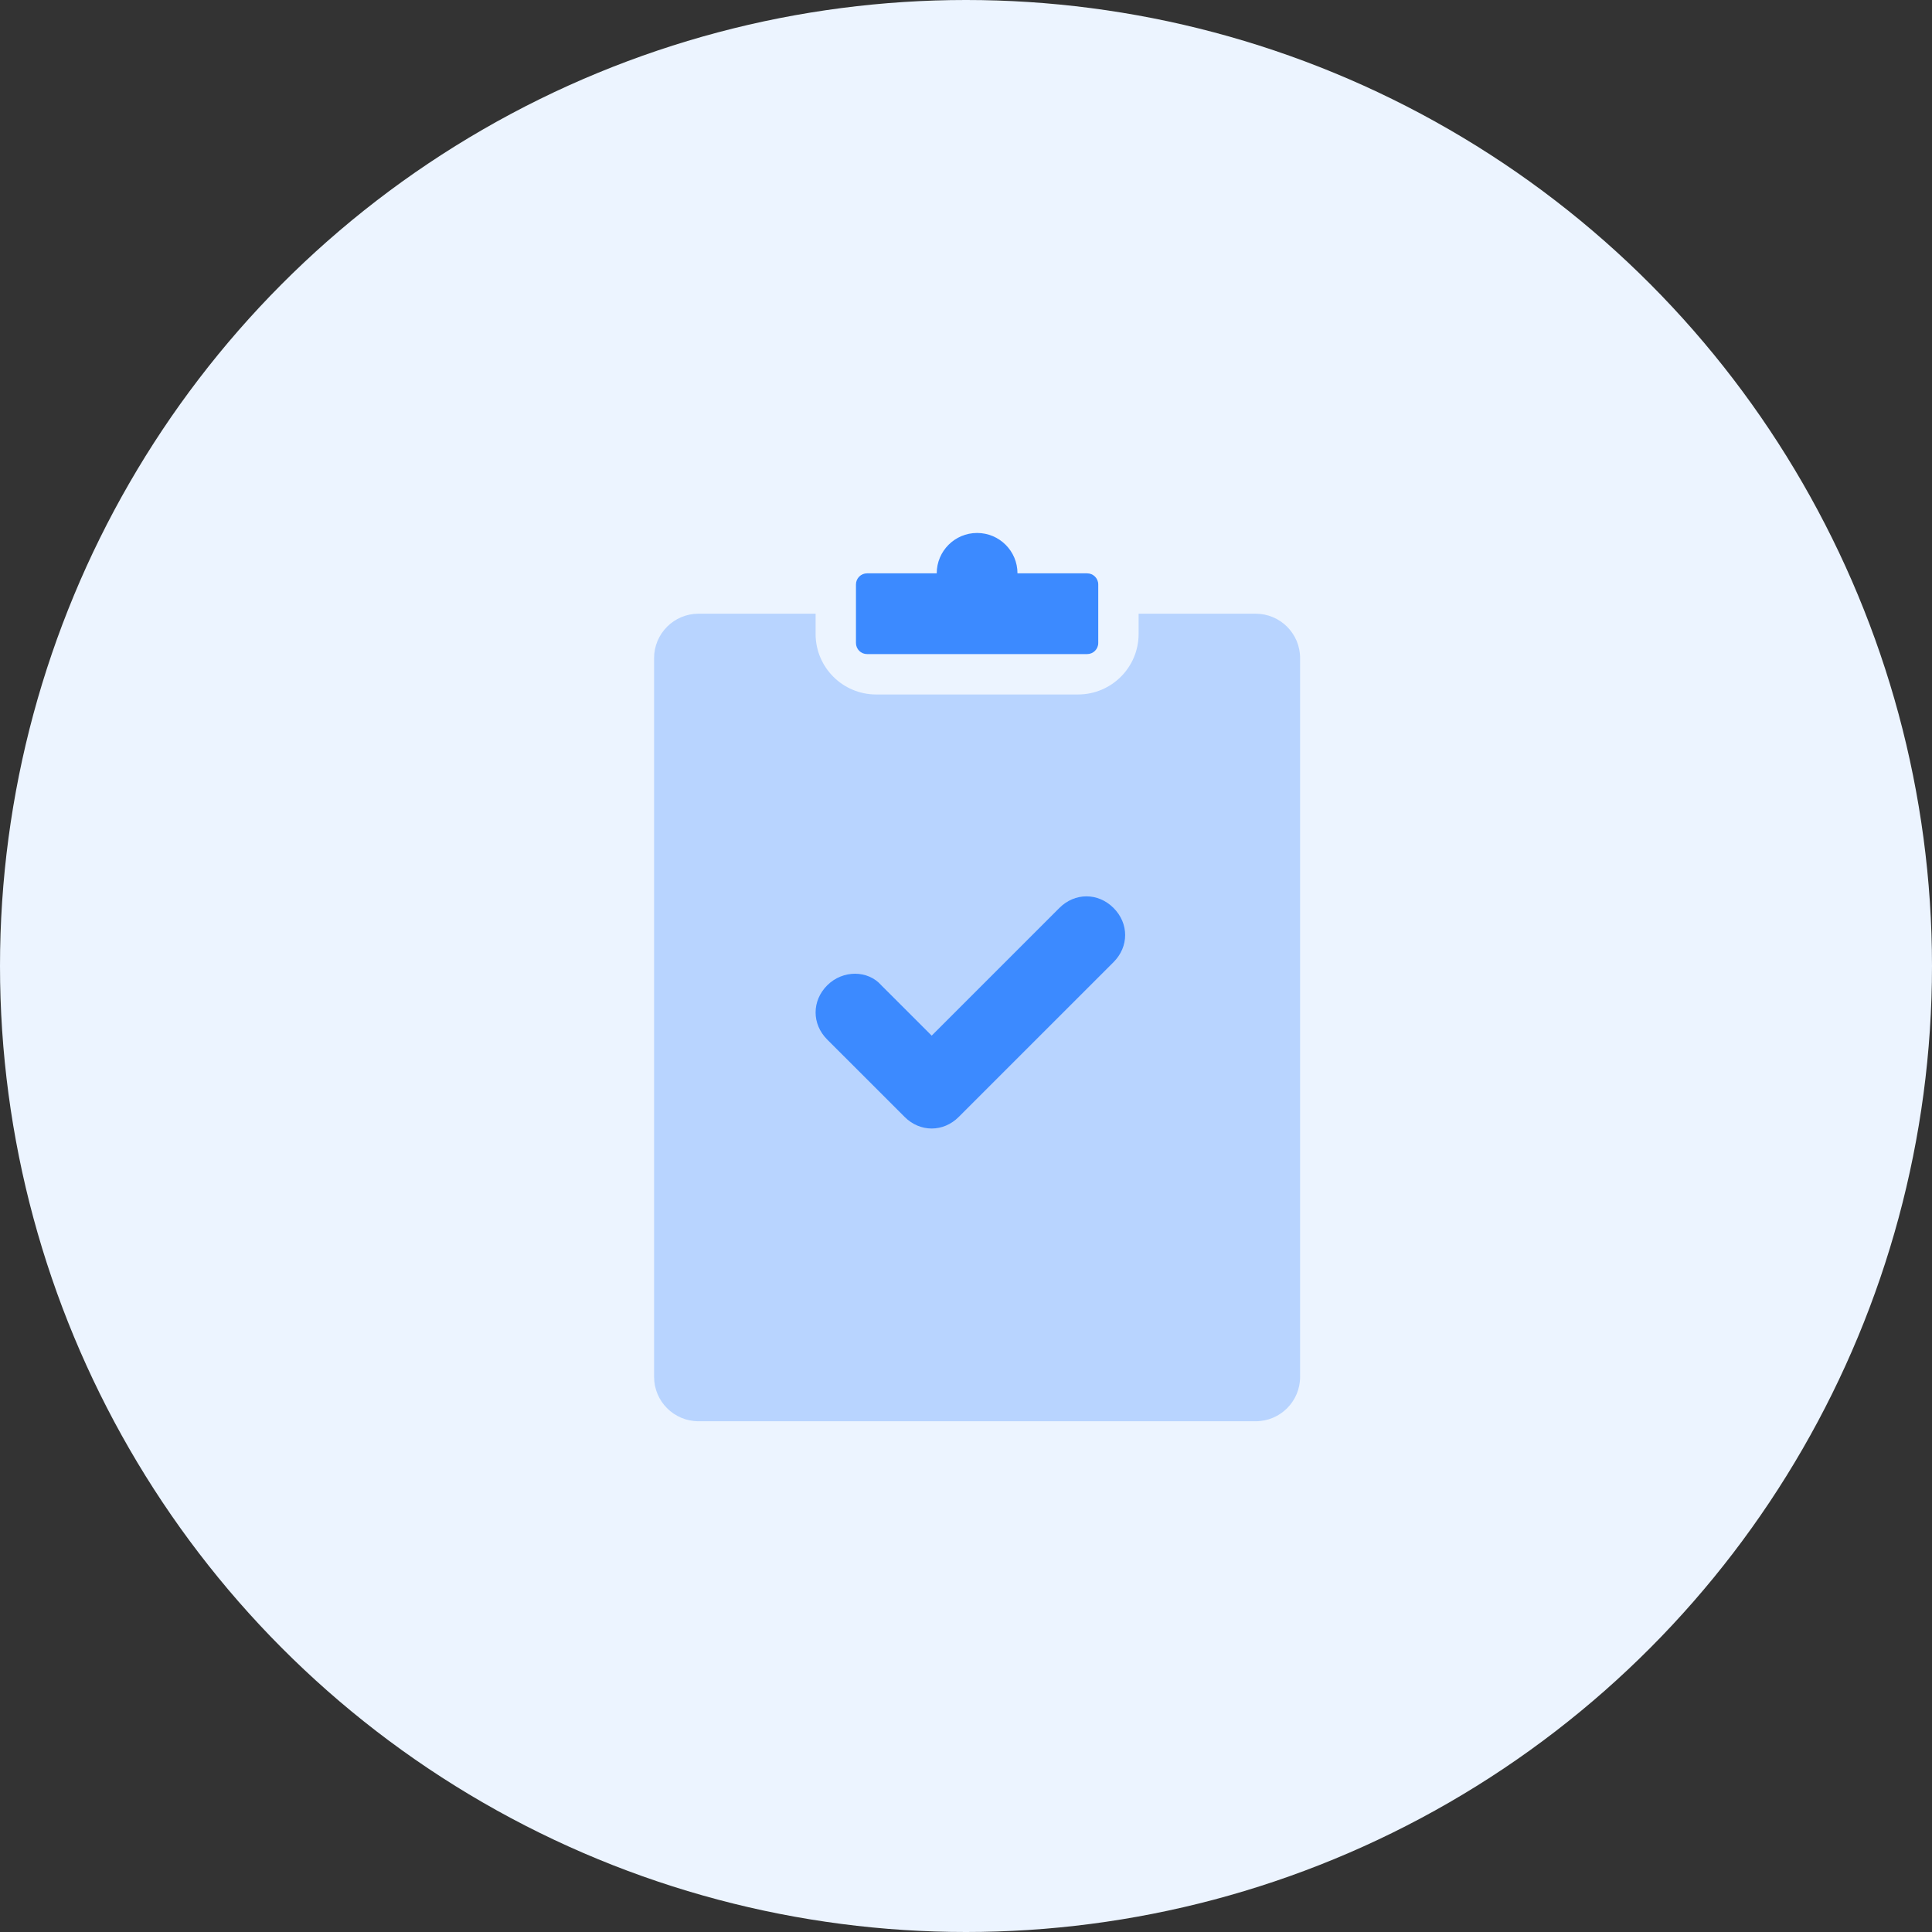<svg width="87" height="87" viewBox="0 0 87 87" fill="none" xmlns="http://www.w3.org/2000/svg">
    <rect x="0" y="0" width="87" height="87" fill="#333333" stroke="none"/>
    <circle cx="43.5" cy="43.5" r="43.5" fill="#ECF4FF"/>
    <path opacity="0.3" fill-rule="evenodd" clip-rule="evenodd"
          d="M36.727 27.636H31.454C30.35 27.636 29.454 28.532 29.454 29.636V62C29.454 63.105 30.35 64 31.454 64H56.545C57.65 64 58.545 63.105 58.545 62V29.636C58.545 28.532 57.65 27.636 56.545 27.636H51.273V28.546C51.273 30.052 50.052 31.273 48.545 31.273H39.455C37.948 31.273 36.727 30.052 36.727 28.546V27.636Z"
          fill="#3C8AFF"/>
    <path fill-rule="evenodd" clip-rule="evenodd"
          d="M41.955 50.818C41.519 50.818 41.083 50.644 40.735 50.295L37.25 46.811C36.553 46.114 36.553 45.068 37.25 44.371C37.947 43.674 39.08 43.674 39.689 44.371L41.955 46.636L47.705 40.886C48.401 40.189 49.447 40.189 50.144 40.886C50.841 41.583 50.841 42.629 50.144 43.326L43.174 50.295C42.826 50.644 42.39 50.818 41.955 50.818Z"
          fill="#3C8AFF"/>
    <path fill-rule="evenodd" clip-rule="evenodd"
          d="M45.818 25.818H48.955C49.231 25.818 49.455 26.042 49.455 26.318V28.954C49.455 29.231 49.231 29.454 48.955 29.454H39.045C38.769 29.454 38.545 29.231 38.545 28.954V26.318C38.545 26.042 38.769 25.818 39.045 25.818H42.182C42.182 24.814 42.996 24 44 24C45.004 24 45.818 24.814 45.818 25.818Z"
          fill="#3C8AFF"/>
</svg>